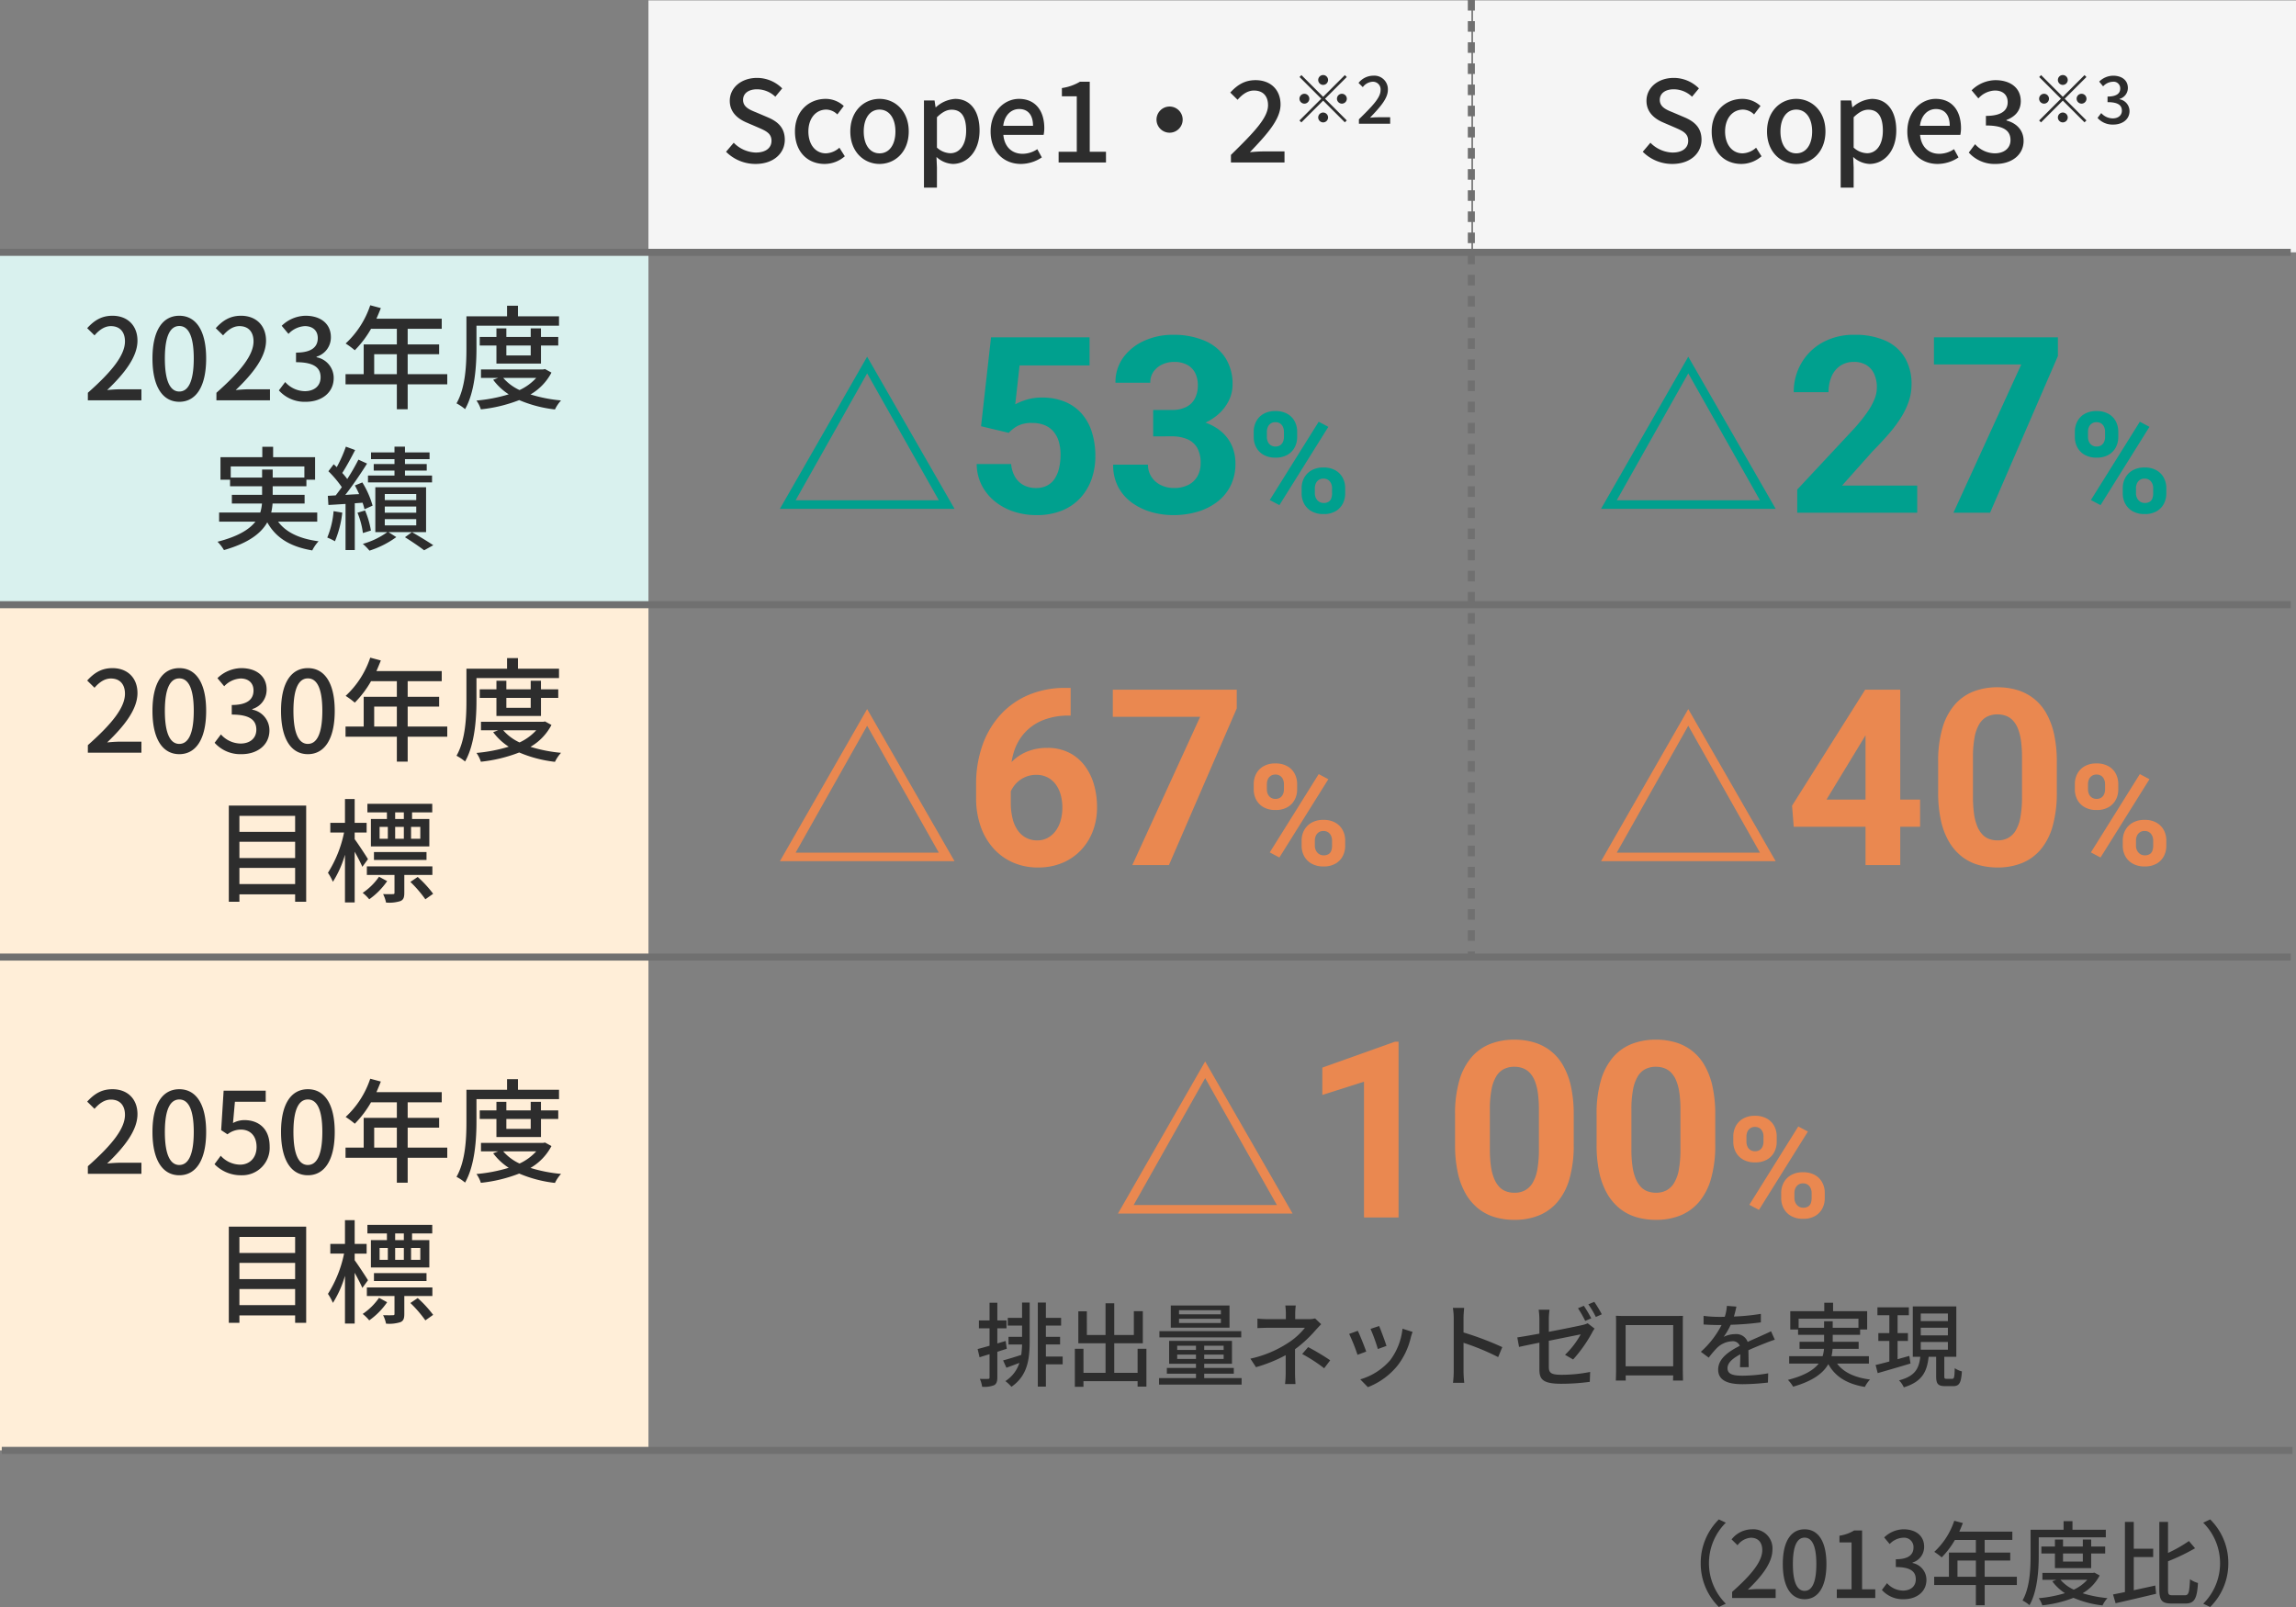 <svg xmlns="http://www.w3.org/2000/svg" width="651.5" height="456.048" viewBox="0 0 651.5 456.048">
  <rect x="0" y="0" width="651.5" height="456.048" fill="#808080" stroke="none"/>
  <g id="Group_18978" data-name="Group 18978" transform="translate(-50 -11718.482)">
    <g id="Group_18194" data-name="Group 18194" transform="translate(0 1941.982)">
      <rect id="Rectangle_7009" data-name="Rectangle 7009" width="184" height="100" transform="translate(50 9848.108)" fill="#d9f1ee"/>
      <path id="Path_21512" data-name="Path 21512" d="M-131.638-10.946l-2.366.7v-4.29h2.6V-16.77H-134v-5.018h-2.21v5.018h-3.016v2.236h3.016v4.94c-1.274.364-2.444.7-3.38.936l.546,2.34c.858-.286,1.82-.572,2.834-.884V-.624c0,.364-.13.442-.468.442-.286.026-1.248.026-2.288,0a7.718,7.718,0,0,1,.65,2.236,7.756,7.756,0,0,0,3.38-.442c.7-.39.936-1.04.936-2.236V-7.878c.884-.286,1.794-.572,2.678-.858Zm4.654-6.552h-4.056v2.184h4.056v3.2h-3.848v2.158h3.848a27.36,27.36,0,0,1-.234,2.964c-1.924.624-3.77,1.2-5.148,1.56l.936,2.08c1.144-.416,2.418-.884,3.692-1.378A9.674,9.674,0,0,1-131.716.442,11.242,11.242,0,0,1-130,2.054c4.6-3.172,5.174-7.852,5.174-13V-21.84h-2.158Zm11.518,10.972h-4.758V-9.958h4.03v-2.158h-4.03v-3.2h4.316V-17.5h-4.316V-21.84h-2.288V2h2.288V-4.316h4.758ZM-94.2-8.736V-1.9h-6.63v-8.4h8.112v-9.1h-2.548v6.76h-5.564v-9h-2.47v9h-5.3V-19.37h-2.418V-10.3h7.722v8.4h-6.266V-8.736h-2.444V2.054h2.444V.468H-94.2V2h2.5V-8.736Zm23.634-9.776H-82.446v-1.17h11.882Zm0,2.47H-82.446v-1.2h11.882Zm2.444-4.966H-84.786v6.292H-68.12Zm3.328,7.28H-88.01v1.768h23.218ZM-82.966-5.85V-7.072h5.33V-5.85Zm0-3.744h5.33v1.2h-5.33Zm13.182,1.2H-75.3v-1.2h5.512Zm0,2.548H-75.3V-7.072h5.512ZM-75.3-.416V-1.664h8.4V-3.3h-8.4v-1.17h7.878v-6.5H-85.254v6.5h7.618V-3.3H-85.9v1.638h8.268V-.416H-88.114V1.43h23.426V-.416Zm25.974-20.592h-2.964a15.794,15.794,0,0,1,.156,2.34v1.534h-4.836c-.884,0-2.34-.052-3.224-.156v2.7c.806-.052,2.34-.1,3.276-.1h10.192a19.511,19.511,0,0,1-4.888,4.368A31.866,31.866,0,0,1-62.192-5.928l1.586,2.418a42.113,42.113,0,0,0,8.424-3.406v5.122a27.068,27.068,0,0,1-.182,3.068H-49.4c-.052-.806-.13-2.106-.13-3.068V-8.606a34.972,34.972,0,0,0,5.72-5.278c.468-.52,1.144-1.248,1.69-1.82l-1.716-1.638a7.685,7.685,0,0,1-1.846.208h-3.8v-1.534A20.754,20.754,0,0,1-49.322-21.008Zm8.06,17.81,1.716-2.262A62.161,62.161,0,0,0-45.812-9.2l-1.69,1.95A44.757,44.757,0,0,1-41.262-3.2Zm15.6-11.986-2.444.806a47.55,47.55,0,0,1,2.08,5.72l2.444-.884C-23.92-10.686-25.194-14.092-25.662-15.184Zm9.49,1.664-2.86-.91A18.046,18.046,0,0,1-22.49-5.538,17.718,17.718,0,0,1-31.018-.052l2.158,2.21a20.148,20.148,0,0,0,8.554-6.292,20.842,20.842,0,0,0,3.64-7.852C-16.562-12.4-16.406-12.87-16.172-13.52Zm-15.548-.312-2.444.884A53.1,53.1,0,0,1-31.8-7.02l2.47-.91C-29.822-9.36-31.122-12.636-31.72-13.832ZM-4.5-2.392A27.218,27.218,0,0,1-4.706.936h3.2a30.464,30.464,0,0,1-.208-3.328v-8.034A68.079,68.079,0,0,1,8.112-6.37L9.282-9.2a88.132,88.132,0,0,0-11-4.16V-17.42c0-.91.1-2.054.182-2.912h-3.2A18.822,18.822,0,0,1-4.5-17.42ZM32.422-20.93l-1.664.7a31.034,31.034,0,0,1,2.054,3.588l1.716-.728A37.678,37.678,0,0,0,32.422-20.93Zm2.964-1.118-1.69.7a26.094,26.094,0,0,1,2.132,3.588l1.69-.754A34.516,34.516,0,0,0,35.386-22.048ZM19.812-2.912C19.812-.13,20.67,1.2,26,1.2A60.052,60.052,0,0,0,34.112.65l.1-2.808a41.007,41.007,0,0,1-8.164.806c-2.99,0-3.562-.572-3.562-2.288V-11c4.212-.858,8.424-1.69,9.048-1.82a24.014,24.014,0,0,1-4.446,5.8L29.38-5.694a39.522,39.522,0,0,0,5.356-7.566,9.157,9.157,0,0,1,.728-1.2l-1.95-1.508a7.55,7.55,0,0,1-1.586.52c-1.144.26-5.278,1.118-9.438,1.9V-17.16a17.944,17.944,0,0,1,.208-2.652H19.6a17.944,17.944,0,0,1,.208,2.652v4.134c-2.678.494-5.07.91-6.266,1.066l.494,2.7c1.066-.234,3.276-.7,5.772-1.2ZM41.522-18.1c.052.676.052,1.586.052,2.262V-3.068c0,1.04-.052,3.12-.078,3.354H44.33C44.3.156,44.3-.468,44.3-1.17H57.772c-.026.728-.026,1.326-.052,1.456h2.834c0-.208-.052-2.444-.052-3.354V-15.834c0-.728,0-1.534.052-2.236-.858.026-1.794.026-2.392.026H44.044C43.394-18.044,42.562-18.044,41.522-18.1Zm2.756,2.652H57.772V-3.77H44.278ZM75.712-20.7l-2.7-.208a12.948,12.948,0,0,1-.6,3.094c-.52.026-1.04.026-1.534.026A33.607,33.607,0,0,1,66.4-18.07v2.444c1.456.1,3.25.156,4.342.156H71.5a26.124,26.124,0,0,1-5.876,7.592L67.86-6.214A28.277,28.277,0,0,1,70.226-9a6.627,6.627,0,0,1,4.316-1.872,2.093,2.093,0,0,1,2.132,1.3c-3.016,1.534-6.136,3.562-6.136,6.76,0,3.224,3.016,4.134,6.89,4.134A66.209,66.209,0,0,0,84.656.858l.078-2.626a44.274,44.274,0,0,1-7.228.676c-2.626,0-4.316-.364-4.316-2.132,0-1.534,1.4-2.73,3.64-3.952-.026,1.274-.052,2.756-.1,3.666H79.2c-.026-1.248-.052-3.328-.078-4.81,1.82-.832,3.51-1.508,4.836-2.028.78-.312,1.9-.728,2.652-.962L85.54-13.7c-.832.416-1.586.754-2.47,1.144-1.222.572-2.548,1.118-4.16,1.872a3.423,3.423,0,0,0-3.484-2.21,7.636,7.636,0,0,0-3.328.78,20.864,20.864,0,0,0,2-3.432,80.334,80.334,0,0,0,8.554-.676v-2.418a59.942,59.942,0,0,1-7.644.754C75.348-19.006,75.556-19.968,75.712-20.7ZM93.366-14.69v-2.574h16.978v2.574h-7.306v-1.846h-2.444v1.846ZM113.308-4.524V-6.63H102.7a13.838,13.838,0,0,0,.312-2.08H110.4v-2h-7.358v-1.976h7.774V-14.2h2v-5.2h-9.672v-2.392h-2.5V-19.4H91v5.2h2.21v1.508h7.384v1.976H93.626v2h6.942a9.764,9.764,0,0,1-.39,2.08h-9.49v2.106H99.06C97.682-2.756,95.108-1.118,90.324.1a9.561,9.561,0,0,1,1.482,1.924c5.72-1.638,8.58-3.9,9.984-6.4,2,3.588,5.3,5.616,10.374,6.474A8.675,8.675,0,0,1,113.62,0c-4.368-.572-7.514-2.054-9.334-4.524Zm11.466-2.184-3.328.936v-5.174h2.938v-2.236h-2.938v-5.07h3.2v-2.236h-8.918v2.236h3.38v5.07h-3.12v2.236h3.12v5.824c-1.456.39-2.808.754-3.9.988l.6,2.314c2.6-.754,6.058-1.742,9.308-2.73Zm3.25-3.952h7.7v2.184h-7.7Zm0-4.056h7.7v2.184h-7.7Zm0-4.03h7.7v2.158h-7.7ZM135.356-.208c-.546,0-.65-.078-.65-.78v-5.46h3.406v-14.3h-12.35v14.3h2.132c-.39,3.25-1.378,5.46-6.032,6.682a6.688,6.688,0,0,1,1.352,1.976c5.278-1.612,6.578-4.5,7.046-8.658h2.132V-.962c0,2.158.494,2.834,2.574,2.834h2.262c1.69,0,2.262-.858,2.47-4.186a6.224,6.224,0,0,1-2.028-.91c-.078,2.626-.182,3.016-.728,3.016Z" transform="translate(467 10168)" fill="#2d2d2d"/>
      <path id="Path_21515" data-name="Path 21515" d="M-167.414-9.88a17.322,17.322,0,0,0,5.148,12.428l1.976-.936A16.181,16.181,0,0,1-165.074-9.88a16.181,16.181,0,0,1,4.784-11.492l-1.976-.936A17.322,17.322,0,0,0-167.414-9.88ZM-158.5,0h12.35V-2.548h-4.784c-.936,0-2.132.078-3.12.182,4.056-3.874,6.994-7.7,6.994-11.388a5.411,5.411,0,0,0-5.772-5.746,7.43,7.43,0,0,0-5.824,2.86l1.69,1.664a5.19,5.19,0,0,1,3.77-2.132c2.158,0,3.25,1.43,3.25,3.51,0,3.146-2.912,6.864-8.554,11.856Zm20.566.338c3.744,0,6.188-3.328,6.188-9.984,0-6.6-2.444-9.854-6.188-9.854s-6.188,3.224-6.188,9.854C-144.118-2.99-141.674.338-137.93.338Zm0-2.366c-1.95,0-3.328-2.08-3.328-7.618,0-5.486,1.378-7.488,3.328-7.488s3.328,2,3.328,7.488C-134.6-4.108-135.98-2.028-137.93-2.028ZM-128.8,0h10.92V-2.47h-3.744V-19.162h-2.262a11.254,11.254,0,0,1-4.16,1.482v1.9h3.432V-2.47H-128.8Zm19.032.338c3.51,0,6.4-2.028,6.4-5.486a4.845,4.845,0,0,0-3.952-4.784v-.13a4.625,4.625,0,0,0,3.3-4.5c0-3.146-2.418-4.94-5.85-4.94a8.065,8.065,0,0,0-5.486,2.314l1.56,1.872a5.573,5.573,0,0,1,3.822-1.794,2.659,2.659,0,0,1,2.938,2.756c0,1.924-1.248,3.354-5.018,3.354v2.21c4.316,0,5.668,1.378,5.668,3.484,0,2-1.482,3.2-3.64,3.2a6.184,6.184,0,0,1-4.524-2.106l-1.456,1.924A7.943,7.943,0,0,0-109.772.338Zm15.21-6.37v-4.6h5.226v4.6Zm16.848,0H-86.84v-4.6h7.254V-12.9H-86.84v-3.588h7.852v-2.34H-94.042c.338-.78.7-1.638,1.014-2.444l-2.444-.65A21.036,21.036,0,0,1-101.14-13.1a19.227,19.227,0,0,1,2.106,1.56,23.654,23.654,0,0,0,3.744-4.94h5.954V-12.9H-96.98v6.864h-4.186v2.34h11.83V2.054h2.5V-3.692h9.126Zm6.214-11.18h19.032V-19.37h-9.464v-2.444h-2.522v2.444h-9.36v7.332C-73.814-8.268-74-2.99-76.1.7a10.943,10.943,0,0,1,1.976,1.326C-71.864-1.924-71.5-7.956-71.5-12.038Zm12.506,4.576v2.288H-64.61v-2.288Zm2.366,4.16v-4.16h3.978v-1.976h-3.978v-1.976h-2.366v1.976H-64.61v-1.976H-66.9v1.976h-3.848v1.976H-66.9v4.16Zm-1.092,3.3a11.983,11.983,0,0,1-3.848,2.808,11.185,11.185,0,0,1-3.77-2.808ZM-55.692-7.2l-.442.078H-70.46v1.95h3.978l-1.17.442a13.841,13.841,0,0,0,3.588,3.354A36.25,36.25,0,0,1-71.5.052,7.413,7.413,0,0,1-70.486,2.08a34.132,34.132,0,0,0,8.84-2.132A29.424,29.424,0,0,0-53.4,2.106,8.609,8.609,0,0,1-52,.026a34.186,34.186,0,0,1-7.046-1.378A12.54,12.54,0,0,0-54.21-6.4Zm11.154-4.42h5.512v-2.366h-5.512v-7.618h-2.5V-1.69c-1.248.26-2.392.494-3.38.676l.728,2.5C-46.488.754-42.2-.234-38.194-1.2l-.234-2.34c-2.028.442-4.134.91-6.11,1.326ZM-33.514-.78c-1.118,0-1.3-.208-1.3-1.664v-7.982a58.29,58.29,0,0,0,7.67-3.692l-1.742-2.054a39.071,39.071,0,0,1-5.928,3.38v-8.814h-2.47V-2.47c0,3.146.728,4.03,3.458,4.03h4c2.574,0,3.25-1.534,3.51-5.824A7.192,7.192,0,0,1-28.574-5.33c-.182,3.64-.338,4.55-1.456,4.55Zm15.808-9.1a17.322,17.322,0,0,0-5.148-12.428l-1.976.936A16.181,16.181,0,0,1-20.046-9.88,16.181,16.181,0,0,1-24.83,1.612l1.976.936A17.322,17.322,0,0,0-17.706-9.88Z" transform="translate(700 10230)" fill="#2d2d2d"/>
      <rect id="Rectangle_6802" data-name="Rectangle 6802" width="184" height="240" transform="translate(50 9948.108)" fill="#ffeed8"/>
      <rect id="Rectangle_7008" data-name="Rectangle 7008" width="233.5" height="71.5" transform="translate(234 9776.608)" fill="#f5f5f5"/>
      <rect id="Rectangle_7010" data-name="Rectangle 7010" width="233.5" height="71.5" transform="translate(468 9776.608)" fill="#f5f5f5"/>
      <line id="Line_1576" data-name="Line 1576" x2="650" transform="translate(50 9848.108)" fill="none" stroke="#707070" stroke-width="2"/>
      <line id="Line_1577" data-name="Line 1577" x2="650" transform="translate(50 9948.108)" fill="none" stroke="#707070" stroke-width="2"/>
      <path id="Path_20180" data-name="Path 20180" d="M0,0H650" transform="translate(50 10048.108)" fill="none" stroke="#707070" stroke-width="2"/>
      <line id="Line_1580" data-name="Line 1580" x2="650" transform="translate(50.5 10188.108)" fill="none" stroke="#707070" stroke-width="2"/>
      <path id="Path_21506" data-name="Path 21506" d="M-67.072,0h15.2V-3.136H-57.76c-1.152,0-2.624.1-3.84.224,4.992-4.768,8.608-9.472,8.608-14.016,0-4.256-2.784-7.072-7.1-7.072-3.072,0-5.152,1.312-7.168,3.52l2.08,2.048c1.248-1.44,2.784-2.624,4.64-2.624,2.656,0,4,1.76,4,4.32,0,3.872-3.584,8.448-10.528,14.592ZM-41.12.416c4.608,0,7.616-4.1,7.616-12.288C-33.5-20-36.512-24-41.12-24s-7.616,3.968-7.616,12.128C-48.736-3.68-45.728.416-41.12.416Zm0-2.912c-2.4,0-4.1-2.56-4.1-9.376,0-6.752,1.7-9.216,4.1-9.216s4.1,2.464,4.1,9.216C-37.024-5.056-38.72-2.5-41.12-2.5ZM-30.592,0h15.2V-3.136H-21.28c-1.152,0-2.624.1-3.84.224,4.992-4.768,8.608-9.472,8.608-14.016,0-4.256-2.784-7.072-7.1-7.072-3.072,0-5.152,1.312-7.168,3.52l2.08,2.048c1.248-1.44,2.784-2.624,4.64-2.624,2.656,0,4,1.76,4,4.32,0,3.872-3.584,8.448-10.528,14.592ZM-5.184.416c4.32,0,7.872-2.5,7.872-6.752a5.963,5.963,0,0,0-4.864-5.888v-.16A5.693,5.693,0,0,0,1.888-17.92c0-3.872-2.976-6.08-7.2-6.08a9.926,9.926,0,0,0-6.752,2.848l1.92,2.3a6.859,6.859,0,0,1,4.7-2.208c2.24.032,3.616,1.312,3.616,3.392,0,2.368-1.536,4.128-6.176,4.128v2.72c5.312,0,6.976,1.7,6.976,4.288,0,2.464-1.824,3.936-4.48,3.936a7.611,7.611,0,0,1-5.568-2.592l-1.792,2.368A9.776,9.776,0,0,0-5.184.416Zm19.36-7.84v-5.664h6.432v5.664Zm20.736,0H23.68v-5.664h8.928v-2.784H23.68v-4.416h9.664v-2.88H14.816c.416-.96.864-2.016,1.248-3.008l-3.008-.8A25.891,25.891,0,0,1,6.08-16.128a23.665,23.665,0,0,1,2.592,1.92,29.113,29.113,0,0,0,4.608-6.08h7.328v4.416H11.2v8.448H6.048v2.88h14.56V2.528H23.68V-4.544H34.912ZM43.2-21.184H66.624V-23.84H54.976v-3.008h-3.1v3.008H40.352v9.024c0,4.64-.224,11.136-2.816,15.68A13.468,13.468,0,0,1,39.968,2.5C42.752-2.368,43.2-9.792,43.2-14.816Zm15.392,5.632v2.816H51.68v-2.816Zm2.912,5.12v-5.12h4.9v-2.432H61.5v-2.432H58.592v2.432H51.68v-2.432H48.864v2.432H44.128v2.432h4.736v5.12ZM60.16-6.368a14.748,14.748,0,0,1-4.736,3.456,13.766,13.766,0,0,1-4.64-3.456Zm2.5-2.5-.544.1H44.48v2.4h4.9l-1.44.544A17.035,17.035,0,0,0,52.352-1.7,44.616,44.616,0,0,1,43.2.064a9.123,9.123,0,0,1,1.248,2.5A42.008,42.008,0,0,0,55.328-.064,36.214,36.214,0,0,0,65.472,2.592,10.6,10.6,0,0,1,67.2.032a42.076,42.076,0,0,1-8.672-1.7A15.434,15.434,0,0,0,64.48-7.872ZM-26.528,21.92V18.752h20.9V21.92h-8.992V19.648h-3.008V21.92ZM-1.984,34.432V31.84H-15.04a17.032,17.032,0,0,0,.384-2.56h9.088V26.816h-9.056V24.384h9.568V22.528h2.464v-6.4H-14.5V13.184h-3.072v2.944H-29.44v6.4h2.72v1.856h9.088v2.432h-8.576V29.28h8.544a12.017,12.017,0,0,1-.48,2.56h-11.68v2.592h10.3c-1.7,2.176-4.864,4.192-10.752,5.7A11.767,11.767,0,0,1-28.448,42.5c7.04-2.016,10.56-4.8,12.288-7.872,2.464,4.416,6.528,6.912,12.768,7.968A10.678,10.678,0,0,1-1.6,40c-5.376-.7-9.248-2.528-11.488-5.568ZM30.592,21.344h-7.68V19.936h6.176V18.08H22.912V16.7h6.976v-1.92H22.912V13.152H19.936v1.632H13.28V16.7h6.656V18.08H14.048v1.856h5.888v1.408h-7.52V23.3H30.592ZM2.656,31.456A24.5,24.5,0,0,1,.864,38.944,15.222,15.222,0,0,1,3.04,40a29.182,29.182,0,0,0,2.08-8.128Zm8.224-2.4a14.322,14.322,0,0,1,.544,1.856l2.3-1.024A25.71,25.71,0,0,0,10.816,23.3L8.7,24.16c.416.768.832,1.6,1.216,2.464-1.344.064-2.688.128-3.936.224,2.08-2.656,4.384-6.048,6.176-8.9L9.7,16.832a57.633,57.633,0,0,1-3.168,5.5A19.773,19.773,0,0,0,5.12,20.608c1.152-1.76,2.528-4.32,3.648-6.5l-2.624-.96a38.3,38.3,0,0,1-2.592,5.824c-.288-.288-.576-.576-.864-.832l-1.5,1.984A30.645,30.645,0,0,1,4.992,24.64c-.576.832-1.184,1.632-1.728,2.336l-2.24.128.16,2.592c1.44-.064,3.1-.192,4.864-.288V42.5H8.672V29.216Zm2.368,7.9a24.424,24.424,0,0,0-1.664-5.7L9.44,31.9a22.754,22.754,0,0,1,1.536,5.76Zm12.864-8.64H17.184V26.592h8.928Zm0,3.584H17.184v-1.76h8.928Zm0,3.584H17.184v-1.76h8.928ZM28.9,24.672H14.5V37.408h3.392a21.917,21.917,0,0,1-6.944,3.328,15.23,15.23,0,0,1,1.888,1.92,26.611,26.611,0,0,0,7.616-3.84L18.24,37.408H28.9ZM22.912,38.848c1.952,1.216,4.192,2.752,5.44,3.712l2.592-1.44c-1.472-.992-3.936-2.5-6.048-3.712Z" transform="translate(142 9890.108)" fill="#2d2d2d"/>
      <path id="Path_21504" data-name="Path 21504" d="M-85.6.416c5.152,0,8.288-3.072,8.288-6.848,0-3.456-2.016-5.184-4.8-6.368l-3.232-1.376c-1.92-.768-3.808-1.536-3.808-3.584,0-1.856,1.568-3.008,3.968-3.008A7.5,7.5,0,0,1-80-18.656l1.952-2.368A10.088,10.088,0,0,0-85.18-24c-4.48,0-7.744,2.784-7.744,6.5,0,3.424,2.528,5.216,4.8,6.176L-84.86-9.92c2.176.96,3.776,1.632,3.776,3.776,0,1.984-1.6,3.328-4.448,3.328A9.131,9.131,0,0,1-91.8-5.6L-93.98-3.04A11.75,11.75,0,0,0-85.6.416Zm19.584,0A8.717,8.717,0,0,0-60.284-1.76L-61.82-4.192a6.029,6.029,0,0,1-3.84,1.6c-2.912,0-4.96-2.464-4.96-6.208,0-3.712,2.112-6.208,5.088-6.208A4.6,4.6,0,0,1-62.4-13.632l1.824-2.4a7.557,7.557,0,0,0-5.152-2.016c-4.64,0-8.7,3.392-8.7,9.248S-70.78.416-66.012.416Zm15.584,0c4.352,0,8.288-3.36,8.288-9.216s-3.936-9.248-8.288-9.248-8.288,3.392-8.288,9.248S-54.78.416-50.428.416Zm0-3.008c-2.752,0-4.48-2.464-4.48-6.208,0-3.712,1.728-6.208,4.48-6.208,2.784,0,4.512,2.5,4.512,6.208C-45.916-5.056-47.644-2.592-50.428-2.592ZM-37.82,7.136h3.68V1.44l-.128-3.008A7.258,7.258,0,0,0-29.628.416c3.968,0,7.584-3.456,7.584-9.5,0-5.408-2.5-8.96-6.944-8.96a8.928,8.928,0,0,0-5.44,2.368h-.1l-.288-1.92H-37.82Zm7.488-9.76a5.893,5.893,0,0,1-3.808-1.6v-8.608c1.472-1.44,2.784-2.144,4.16-2.144,2.944,0,4.128,2.272,4.128,5.952C-25.852-4.9-27.772-2.624-30.332-2.624Zm20,3.04A10.678,10.678,0,0,0-4.38-1.44L-5.66-3.776A7.473,7.473,0,0,1-9.852-2.464c-3.04,0-5.152-2.016-5.44-5.376H-3.868a9.54,9.54,0,0,0,.192-1.888c0-4.96-2.528-8.32-7.2-8.32-4.1,0-8.032,3.552-8.032,9.248C-18.908-2.976-15.1.416-10.332.416ZM-15.324-10.4c.352-3.072,2.3-4.768,4.512-4.768,2.56,0,3.936,1.76,3.936,4.768ZM.388,0h13.44V-3.04H9.22V-22.912H6.436a13.866,13.866,0,0,1-5.12,1.792v2.336H5.54V-3.04H.388ZM31.876-15.872a3.715,3.715,0,0,0-3.712,3.712,3.715,3.715,0,0,0,3.712,3.712,3.715,3.715,0,0,0,3.712-3.712A3.715,3.715,0,0,0,31.876-15.872ZM49.284,0h15.2V-3.136H58.5c-1.152,0-2.656.1-3.84.224,4.9-5.12,8.7-9.344,8.7-13.536,0-4.16-2.784-6.912-7.1-6.912-3.072,0-5.152,1.344-7.168,3.52l2.08,2.048c1.248-1.44,2.784-2.624,4.64-2.624,2.656,0,4,1.664,4,4.16,0,3.584-3.968,7.68-10.528,14.112ZM75.448-22.013a1.41,1.41,0,0,0,1.4-1.4,1.41,1.41,0,0,0-1.4-1.4,1.41,1.41,0,0,0-1.4,1.4A1.41,1.41,0,0,0,75.448-22.013Zm0,3.378-6.16-6.16-.541.541,6.16,6.16-6.178,6.178.541.541,6.178-6.178,6.16,6.16.541-.541-6.16-6.16,6.16-6.16-.541-.541Zm-3.92.541a1.41,1.41,0,0,0-1.4-1.4,1.41,1.41,0,0,0-1.4,1.4,1.41,1.41,0,0,0,1.4,1.4A1.41,1.41,0,0,0,71.529-18.093Zm7.84,0a1.41,1.41,0,0,0,1.4,1.4,1.41,1.41,0,0,0,1.4-1.4,1.41,1.41,0,0,0-1.4-1.4A1.41,1.41,0,0,0,79.368-18.093Zm-3.92,3.92a1.41,1.41,0,0,0-1.4,1.4,1.41,1.41,0,0,0,1.4,1.4,1.41,1.41,0,0,0,1.4-1.4A1.41,1.41,0,0,0,75.448-14.173ZM85.6-11h8.866v-1.829h-3.49c-.672,0-1.549.056-2.24.131,2.856-2.986,5.077-5.45,5.077-7.9a3.842,3.842,0,0,0-4.144-4.032,5.391,5.391,0,0,0-4.181,2.053L86.7-21.378a3.726,3.726,0,0,1,2.707-1.531,2.175,2.175,0,0,1,2.333,2.427c0,2.091-2.315,4.48-6.141,8.232Z" transform="translate(350 9822.608)" fill="#2d2d2d"/>
      <path id="Path_21505" data-name="Path 21505" d="M-60.476.416c5.152,0,8.288-3.072,8.288-6.848,0-3.456-2.016-5.184-4.8-6.368l-3.232-1.376c-1.92-.768-3.808-1.536-3.808-3.584,0-1.856,1.568-3.008,3.968-3.008a7.5,7.5,0,0,1,5.184,2.112l1.952-2.368A10.088,10.088,0,0,0-60.06-24c-4.48,0-7.744,2.784-7.744,6.5,0,3.424,2.528,5.216,4.8,6.176L-59.74-9.92c2.176.96,3.776,1.632,3.776,3.776,0,1.984-1.6,3.328-4.448,3.328A9.131,9.131,0,0,1-66.684-5.6L-68.86-3.04A11.75,11.75,0,0,0-60.476.416Zm19.584,0A8.717,8.717,0,0,0-35.164-1.76L-36.7-4.192a6.029,6.029,0,0,1-3.84,1.6c-2.912,0-4.96-2.464-4.96-6.208,0-3.712,2.112-6.208,5.088-6.208a4.6,4.6,0,0,1,3.136,1.376l1.824-2.4A7.557,7.557,0,0,0-40.6-18.048c-4.64,0-8.7,3.392-8.7,9.248S-45.66.416-40.892.416Zm15.584,0c4.352,0,8.288-3.36,8.288-9.216s-3.936-9.248-8.288-9.248S-33.6-14.656-33.6-8.8-29.66.416-25.308.416Zm0-3.008c-2.752,0-4.48-2.464-4.48-6.208,0-3.712,1.728-6.208,4.48-6.208,2.784,0,4.512,2.5,4.512,6.208C-20.8-5.056-22.524-2.592-25.308-2.592ZM-12.7,7.136h3.68V1.44l-.128-3.008A7.258,7.258,0,0,0-4.508.416c3.968,0,7.584-3.456,7.584-9.5,0-5.408-2.5-8.96-6.944-8.96a8.928,8.928,0,0,0-5.44,2.368h-.1l-.288-1.92H-12.7Zm7.488-9.76a5.893,5.893,0,0,1-3.808-1.6v-8.608c1.472-1.44,2.784-2.144,4.16-2.144,2.944,0,4.128,2.272,4.128,5.952C-.732-4.9-2.652-2.624-5.212-2.624Zm20,3.04A10.678,10.678,0,0,0,20.74-1.44L19.46-3.776a7.473,7.473,0,0,1-4.192,1.312c-3.04,0-5.152-2.016-5.44-5.376H21.252a9.54,9.54,0,0,0,.192-1.888c0-4.96-2.528-8.32-7.2-8.32-4.1,0-8.032,3.552-8.032,9.248C6.212-2.976,10.02.416,14.788.416ZM9.8-10.4c.352-3.072,2.3-4.768,4.512-4.768,2.56,0,3.936,1.76,3.936,4.768ZM31.332.416c4.32,0,7.872-2.432,7.872-6.56,0-3.1-2.144-5.088-4.864-5.76v-.16c2.5-.928,4.064-2.688,4.064-5.344,0-3.776-2.976-5.952-7.2-5.952a9.813,9.813,0,0,0-6.752,2.88l1.92,2.3a6.637,6.637,0,0,1,4.7-2.24c2.24,0,3.616,1.248,3.616,3.3,0,2.208-1.536,3.9-6.176,3.9v2.72c5.312,0,6.976,1.632,6.976,4.16,0,2.3-1.824,3.744-4.48,3.744a7.611,7.611,0,0,1-5.568-2.592L23.652-2.816A9.776,9.776,0,0,0,31.332.416Zm19-22.429a1.41,1.41,0,0,0,1.4-1.4,1.41,1.41,0,0,0-1.4-1.4,1.41,1.41,0,0,0-1.4,1.4A1.41,1.41,0,0,0,50.328-22.013Zm0,3.378-6.16-6.16-.541.541,6.16,6.16-6.178,6.178.541.541,6.178-6.178,6.16,6.16.541-.541-6.16-6.16,6.16-6.16-.541-.541Zm-3.92.541a1.41,1.41,0,0,0-1.4-1.4,1.41,1.41,0,0,0-1.4,1.4,1.41,1.41,0,0,0,1.4,1.4A1.41,1.41,0,0,0,46.409-18.093Zm7.84,0a1.41,1.41,0,0,0,1.4,1.4,1.41,1.41,0,0,0,1.4-1.4,1.41,1.41,0,0,0-1.4-1.4A1.41,1.41,0,0,0,54.248-18.093Zm-3.92,3.92a1.41,1.41,0,0,0-1.4,1.4,1.41,1.41,0,0,0,1.4,1.4,1.41,1.41,0,0,0,1.4-1.4A1.41,1.41,0,0,0,50.328-14.173Zm14.335,3.416c2.52,0,4.592-1.419,4.592-3.826a3.429,3.429,0,0,0-2.837-3.36v-.093a3.221,3.221,0,0,0,2.371-3.117c0-2.2-1.736-3.472-4.2-3.472a5.724,5.724,0,0,0-3.938,1.68L61.77-21.6a3.871,3.871,0,0,1,2.744-1.307,1.869,1.869,0,0,1,2.109,1.923c0,1.288-.9,2.277-3.6,2.277v1.587c3.1,0,4.069.952,4.069,2.427,0,1.344-1.064,2.184-2.613,2.184a4.44,4.44,0,0,1-3.248-1.512l-1.045,1.381A5.7,5.7,0,0,0,64.663-10.757Z" transform="translate(585 9822.608)" fill="#2d2d2d"/>
      <path id="Path_21513" data-name="Path 21513" d="M-67.072,0h15.2V-3.136H-57.76c-1.152,0-2.624.1-3.84.224,4.992-4.768,8.608-9.472,8.608-14.016,0-4.256-2.784-7.072-7.1-7.072-3.072,0-5.152,1.312-7.168,3.52l2.08,2.048c1.248-1.44,2.784-2.624,4.64-2.624,2.656,0,4,1.76,4,4.32,0,3.872-3.584,8.448-10.528,14.592ZM-41.12.416c4.608,0,7.616-4.1,7.616-12.288C-33.5-20-36.512-24-41.12-24s-7.616,3.968-7.616,12.128C-48.736-3.68-45.728.416-41.12.416Zm0-2.912c-2.4,0-4.1-2.56-4.1-9.376,0-6.752,1.7-9.216,4.1-9.216s4.1,2.464,4.1,9.216C-37.024-5.056-38.72-2.5-41.12-2.5Zm17.7,2.912a7.77,7.77,0,0,0,7.936-8.16c0-5.152-3.232-7.488-7.168-7.488a6.734,6.734,0,0,0-3.232.832l.544-6.048h8.736v-3.136H-28.544l-.7,11.2,1.792,1.184a6.2,6.2,0,0,1,3.776-1.344c2.688,0,4.48,1.792,4.48,4.928s-2.016,5.024-4.672,5.024a7.536,7.536,0,0,1-5.5-2.528l-1.76,2.4A10.423,10.423,0,0,0-23.424.416Zm18.784,0c4.608,0,7.616-4.1,7.616-12.288C2.976-20-.032-24-4.64-24s-7.616,3.968-7.616,12.128C-12.256-3.68-9.248.416-4.64.416Zm0-2.912c-2.4,0-4.1-2.56-4.1-9.376,0-6.752,1.7-9.216,4.1-9.216s4.1,2.464,4.1,9.216C-.544-5.056-2.24-2.5-4.64-2.5ZM14.176-7.424v-5.664h6.432v5.664Zm20.736,0H23.68v-5.664h8.928v-2.784H23.68v-4.416h9.664v-2.88H14.816c.416-.96.864-2.016,1.248-3.008l-3.008-.8A25.891,25.891,0,0,1,6.08-16.128a23.665,23.665,0,0,1,2.592,1.92,29.113,29.113,0,0,0,4.608-6.08h7.328v4.416H11.2v8.448H6.048v2.88h14.56V2.528H23.68V-4.544H34.912ZM43.2-21.184H66.624V-23.84H54.976v-3.008h-3.1v3.008H40.352v9.024c0,4.64-.224,11.136-2.816,15.68A13.468,13.468,0,0,1,39.968,2.5C42.752-2.368,43.2-9.792,43.2-14.816Zm15.392,5.632v2.816H51.68v-2.816Zm2.912,5.12v-5.12h4.9v-2.432H61.5v-2.432H58.592v2.432H51.68v-2.432H48.864v2.432H44.128v2.432h4.736v5.12ZM60.16-6.368a14.748,14.748,0,0,1-4.736,3.456,13.766,13.766,0,0,1-4.64-3.456Zm2.5-2.5-.544.1H44.48v2.4h4.9l-1.44.544A17.035,17.035,0,0,0,52.352-1.7,44.616,44.616,0,0,1,43.2.064a9.123,9.123,0,0,1,1.248,2.5A42.008,42.008,0,0,0,55.328-.064,36.214,36.214,0,0,0,65.472,2.592,10.6,10.6,0,0,1,67.2.032a42.076,42.076,0,0,1-8.672-1.7A15.434,15.434,0,0,0,64.48-7.872ZM-24.064,37.28V32.7H-8.256V37.28Zm15.808-12v4.608H-24.064V25.28Zm0-7.36v4.544H-24.064V17.92Zm-18.816-2.912V42.3h3.008V40.192H-8.256V42.3H-5.12v-27.3Zm49.664,3.808H20.128V16.928h2.464Zm4.672,5.6H24.64v-3.36h2.624Zm-11.552-3.36h2.336v3.36H15.712Zm6.88,0v3.36H20.128v-3.36Zm-4.8-2.24H13.248v7.776H29.824V18.816h-4.9V16.928h5.728V14.5h-18.4v2.432h5.536ZM29.024,30.432v-2.24H14.112v2.24Zm-16.608-.224c-.512-.864-2.88-4.48-3.776-5.664V22.656h3.392V19.9H8.64V13.152H5.888V19.9H1.728v2.752h3.9A34.137,34.137,0,0,1,1.056,34.08a15.063,15.063,0,0,1,1.408,2.56,29.853,29.853,0,0,0,3.424-7.68V42.5H8.64V28.1c.832,1.5,1.76,3.264,2.176,4.288ZM15.552,35.2a17.553,17.553,0,0,1-4.64,4.576A11.15,11.15,0,0,1,12.768,41.6a20.493,20.493,0,0,0,5.088-5.152Zm15.136-.512V32.256H12.1v2.432h7.84v5.024c0,.32-.064.416-.448.416-.352.032-1.472.032-2.784,0a9.29,9.29,0,0,1,.832,2.4,10.5,10.5,0,0,0,4.064-.416c.928-.384,1.12-1.12,1.12-2.368V34.688Zm-6.24,1.984A34.606,34.606,0,0,1,28.7,41.6l2.208-1.568a32.505,32.505,0,0,0-4.384-4.768Z" transform="translate(142 10109.608)" fill="#2d2d2d"/>
      <path id="Path_21514" data-name="Path 21514" d="M-67.072,0h15.2V-3.136H-57.76c-1.152,0-2.624.1-3.84.224,4.992-4.768,8.608-9.472,8.608-14.016,0-4.256-2.784-7.072-7.1-7.072-3.072,0-5.152,1.312-7.168,3.52l2.08,2.048c1.248-1.44,2.784-2.624,4.64-2.624,2.656,0,4,1.76,4,4.32,0,3.872-3.584,8.448-10.528,14.592ZM-41.12.416c4.608,0,7.616-4.1,7.616-12.288C-33.5-20-36.512-24-41.12-24s-7.616,3.968-7.616,12.128C-48.736-3.68-45.728.416-41.12.416Zm0-2.912c-2.4,0-4.1-2.56-4.1-9.376,0-6.752,1.7-9.216,4.1-9.216s4.1,2.464,4.1,9.216C-37.024-5.056-38.72-2.5-41.12-2.5Zm17.7,2.912c4.32,0,7.872-2.5,7.872-6.752a5.963,5.963,0,0,0-4.864-5.888v-.16a5.693,5.693,0,0,0,4.064-5.536c0-3.872-2.976-6.08-7.2-6.08A9.926,9.926,0,0,0-30.3-21.152l1.92,2.3a6.859,6.859,0,0,1,4.7-2.208c2.24.032,3.616,1.312,3.616,3.392,0,2.368-1.536,4.128-6.176,4.128v2.72c5.312,0,6.976,1.7,6.976,4.288,0,2.464-1.824,3.936-4.48,3.936a7.611,7.611,0,0,1-5.568-2.592L-31.1-2.816A9.776,9.776,0,0,0-23.424.416Zm18.784,0c4.608,0,7.616-4.1,7.616-12.288C2.976-20-.032-24-4.64-24s-7.616,3.968-7.616,12.128C-12.256-3.68-9.248.416-4.64.416Zm0-2.912c-2.4,0-4.1-2.56-4.1-9.376,0-6.752,1.7-9.216,4.1-9.216s4.1,2.464,4.1,9.216C-.544-5.056-2.24-2.5-4.64-2.5ZM14.176-7.424v-5.664h6.432v5.664Zm20.736,0H23.68v-5.664h8.928v-2.784H23.68v-4.416h9.664v-2.88H14.816c.416-.96.864-2.016,1.248-3.008l-3.008-.8A25.891,25.891,0,0,1,6.08-16.128a23.665,23.665,0,0,1,2.592,1.92,29.113,29.113,0,0,0,4.608-6.08h7.328v4.416H11.2v8.448H6.048v2.88h14.56V2.528H23.68V-4.544H34.912ZM43.2-21.184H66.624V-23.84H54.976v-3.008h-3.1v3.008H40.352v9.024c0,4.64-.224,11.136-2.816,15.68A13.468,13.468,0,0,1,39.968,2.5C42.752-2.368,43.2-9.792,43.2-14.816Zm15.392,5.632v2.816H51.68v-2.816Zm2.912,5.12v-5.12h4.9v-2.432H61.5v-2.432H58.592v2.432H51.68v-2.432H48.864v2.432H44.128v2.432h4.736v5.12ZM60.16-6.368a14.748,14.748,0,0,1-4.736,3.456,13.766,13.766,0,0,1-4.64-3.456Zm2.5-2.5-.544.1H44.48v2.4h4.9l-1.44.544A17.035,17.035,0,0,0,52.352-1.7,44.616,44.616,0,0,1,43.2.064a9.123,9.123,0,0,1,1.248,2.5A42.008,42.008,0,0,0,55.328-.064,36.214,36.214,0,0,0,65.472,2.592,10.6,10.6,0,0,1,67.2.032a42.076,42.076,0,0,1-8.672-1.7A15.434,15.434,0,0,0,64.48-7.872ZM-24.064,37.28V32.7H-8.256V37.28Zm15.808-12v4.608H-24.064V25.28Zm0-7.36v4.544H-24.064V17.92Zm-18.816-2.912V42.3h3.008V40.192H-8.256V42.3H-5.12v-27.3Zm49.664,3.808H20.128V16.928h2.464Zm4.672,5.6H24.64v-3.36h2.624Zm-11.552-3.36h2.336v3.36H15.712Zm6.88,0v3.36H20.128v-3.36Zm-4.8-2.24H13.248v7.776H29.824V18.816h-4.9V16.928h5.728V14.5h-18.4v2.432h5.536ZM29.024,30.432v-2.24H14.112v2.24Zm-16.608-.224c-.512-.864-2.88-4.48-3.776-5.664V22.656h3.392V19.9H8.64V13.152H5.888V19.9H1.728v2.752h3.9A34.137,34.137,0,0,1,1.056,34.08a15.063,15.063,0,0,1,1.408,2.56,29.853,29.853,0,0,0,3.424-7.68V42.5H8.64V28.1c.832,1.5,1.76,3.264,2.176,4.288ZM15.552,35.2a17.553,17.553,0,0,1-4.64,4.576A11.15,11.15,0,0,1,12.768,41.6a20.493,20.493,0,0,0,5.088-5.152Zm15.136-.512V32.256H12.1v2.432h7.84v5.024c0,.32-.064.416-.448.416-.352.032-1.472.032-2.784,0a9.29,9.29,0,0,1,.832,2.4,10.5,10.5,0,0,0,4.064-.416c.928-.384,1.12-1.12,1.12-2.368V34.688Zm-6.24,1.984A34.606,34.606,0,0,1,28.7,41.6l2.208-1.568a32.505,32.505,0,0,0-4.384-4.768Z" transform="translate(142 9990.108)" fill="#2d2d2d"/>
      <line id="Line_1677" data-name="Line 1677" y2="272" transform="translate(467.5 9776.5)" fill="none" stroke="#707070" stroke-width="2" stroke-dasharray="3"/>
      <path id="Path_21507" data-name="Path 21507" d="M-54.946-44.275-79.7-1.1h49.555Zm0,4.73L-34.6-3.52H-75.241Zm40.181,16.884-7.861-1.88,2.837-25.225H8.169V-41.8H-11.689l-1.23,11.04a16.547,16.547,0,0,1,3.008-1.248A14.328,14.328,0,0,1-5.4-32.676a17.107,17.107,0,0,1,6.426,1.128,12.859,12.859,0,0,1,4.768,3.281A14.354,14.354,0,0,1,8.784-23,22.438,22.438,0,0,1,9.81-15.962,19.308,19.308,0,0,1,8.784-9.656a15.49,15.49,0,0,1-3.11,5.332A14.413,14.413,0,0,1,.444-.649,19.01,19.01,0,0,1-7.007.684a20.23,20.23,0,0,1-6.2-.957A16.832,16.832,0,0,1-18.577-3.11a14.249,14.249,0,0,1-3.794-4.563,13.516,13.516,0,0,1-1.487-6.135h9.775a8.659,8.659,0,0,0,1.111,3.64,6.254,6.254,0,0,0,2.41,2.341,7.24,7.24,0,0,0,3.521.82,6.692,6.692,0,0,0,3.213-.718,5.76,5.76,0,0,0,2.153-2A9.408,9.408,0,0,0-.461-12.732a16.844,16.844,0,0,0,.393-3.743,13.042,13.042,0,0,0-.479-3.657,7.816,7.816,0,0,0-1.47-2.837,6.533,6.533,0,0,0-2.512-1.846,8.95,8.95,0,0,0-3.538-.649,8.559,8.559,0,0,0-4.221.854A10.1,10.1,0,0,0-14.766-22.661Zm40.981-6.494h5.264a8.841,8.841,0,0,0,4.17-.872,5.6,5.6,0,0,0,2.444-2.461,8.12,8.12,0,0,0,.8-3.708,7.577,7.577,0,0,0-.735-3.4,5.408,5.408,0,0,0-2.239-2.341,7.6,7.6,0,0,0-3.794-.854,7.669,7.669,0,0,0-3.35.735,6.266,6.266,0,0,0-2.461,2.034A5.288,5.288,0,0,0,25.4-36.88H15.518a11.848,11.848,0,0,1,2.2-7.144,14.739,14.739,0,0,1,5.93-4.751,19.439,19.439,0,0,1,8.2-1.709,22.36,22.36,0,0,1,8.853,1.624,13.179,13.179,0,0,1,5.913,4.768A13.633,13.633,0,0,1,48.74-36.3a10.149,10.149,0,0,1-1.094,4.563,12.7,12.7,0,0,1-3.127,3.965,15.4,15.4,0,0,1-4.939,2.8,19.236,19.236,0,0,1-6.528,1.042H26.216Zm0,7.485v-5.093h6.836a24.931,24.931,0,0,1,7.144.923,14.535,14.535,0,0,1,5.161,2.649A11.275,11.275,0,0,1,48.5-19.124a12.415,12.415,0,0,1,1.06,5.178,13.907,13.907,0,0,1-1.333,6.2,13.056,13.056,0,0,1-3.743,4.6A17.11,17.11,0,0,1,38.862-.291a24.056,24.056,0,0,1-7.007.974,22.174,22.174,0,0,1-6.169-.872A17.624,17.624,0,0,1,20.217-2.82a13.069,13.069,0,0,1-3.9-4.443,13.2,13.2,0,0,1-1.453-6.375h9.878A6.23,6.23,0,0,0,25.7-10.22a6.579,6.579,0,0,0,2.649,2.358,8.258,8.258,0,0,0,3.777.854,8.746,8.746,0,0,0,4.05-.872,6.162,6.162,0,0,0,2.6-2.461,7.361,7.361,0,0,0,.906-3.708,8.5,8.5,0,0,0-.991-4.392,5.907,5.907,0,0,0-2.837-2.444,11.116,11.116,0,0,0-4.375-.786Zm28.535.205v-1.5a6.2,6.2,0,0,1,.7-2.949,5.33,5.33,0,0,1,2.07-2.129,6.547,6.547,0,0,1,3.359-.8,6.727,6.727,0,0,1,3.428.8,5.246,5.246,0,0,1,2.07,2.129,6.275,6.275,0,0,1,.693,2.949v1.5a6.193,6.193,0,0,1-.693,2.91,5.263,5.263,0,0,1-2.061,2.129,6.631,6.631,0,0,1-3.4.8,6.643,6.643,0,0,1-3.389-.8,5.313,5.313,0,0,1-2.08-2.129A6.123,6.123,0,0,1,54.751-21.465Zm3.73-1.5v1.5a3.263,3.263,0,0,0,.264,1.3,2.266,2.266,0,0,0,.82,1,2.346,2.346,0,0,0,1.357.381,2.28,2.28,0,0,0,1.367-.381,2.272,2.272,0,0,0,.781-1,3.371,3.371,0,0,0,.254-1.3v-1.5a3.36,3.36,0,0,0-.264-1.338,2.314,2.314,0,0,0-.8-1,2.325,2.325,0,0,0-1.377-.381,2.266,2.266,0,0,0-1.328.381,2.289,2.289,0,0,0-.811,1A3.36,3.36,0,0,0,58.481-22.969Zm9.863,17.5v-1.5a6.1,6.1,0,0,1,.713-2.93,5.381,5.381,0,0,1,2.09-2.129,6.643,6.643,0,0,1,3.389-.8,6.631,6.631,0,0,1,3.4.8A5.33,5.33,0,0,1,80-9.9a6.163,6.163,0,0,1,.7,2.93v1.5a6.234,6.234,0,0,1-.693,2.93A5.263,5.263,0,0,1,77.954-.41a6.589,6.589,0,0,1-3.379.8,6.739,6.739,0,0,1-3.418-.8,5.364,5.364,0,0,1-2.1-2.129A6.1,6.1,0,0,1,68.345-5.469Zm3.75-1.5v1.5a2.93,2.93,0,0,0,.313,1.328,2.534,2.534,0,0,0,.869,1,2.287,2.287,0,0,0,1.3.371,2.513,2.513,0,0,0,1.465-.371,1.915,1.915,0,0,0,.732-1,4.233,4.233,0,0,0,.205-1.328v-1.5A3.209,3.209,0,0,0,76.7-8.291a2.384,2.384,0,0,0-.811-1,2.29,2.29,0,0,0-1.357-.381,2.29,2.29,0,0,0-1.357.381,2.384,2.384,0,0,0-.811,1A3.209,3.209,0,0,0,72.095-6.973Zm3.828-17.4L62.036-2.148,59.3-3.594,73.188-25.82Z" transform="translate(351 9921.999)" fill="#00a08e"/>
      <path id="Path_21511" data-name="Path 21511" d="M-75.027-44.275-99.777-1.1h49.555Zm0,4.73L-54.677-3.52H-95.322Zm54.878-10.323V0h-9.81V-38.521l-11.826,3.76V-42.52l20.61-7.349Zm49.7,20.61v8.613a34.335,34.335,0,0,1-1.2,9.656,17.557,17.557,0,0,1-3.435,6.631A13.689,13.689,0,0,1,19.6-.547,18.256,18.256,0,0,1,12.766.684,19.664,19.664,0,0,1,7.161-.085,13.676,13.676,0,0,1,2.5-2.5,14.936,14.936,0,0,1-1.06-6.648a20.637,20.637,0,0,1-2.273-6,36.571,36.571,0,0,1-.786-8v-8.613a33.52,33.52,0,0,1,1.213-9.622,17.586,17.586,0,0,1,3.452-6.58,13.6,13.6,0,0,1,5.315-3.777A18.484,18.484,0,0,1,12.7-50.449a19.488,19.488,0,0,1,5.588.769A14.234,14.234,0,0,1,22.952-47.3a14.117,14.117,0,0,1,3.555,4.119A20.975,20.975,0,0,1,28.762-37.2,36.157,36.157,0,0,1,29.548-29.258ZM19.67-19.346V-30.591a33.509,33.509,0,0,0-.291-4.717,14.627,14.627,0,0,0-.872-3.435,7.252,7.252,0,0,0-1.436-2.307,5.229,5.229,0,0,0-1.948-1.3,6.865,6.865,0,0,0-2.427-.41,6.455,6.455,0,0,0-2.957.649,5.522,5.522,0,0,0-2.17,2.068,11.174,11.174,0,0,0-1.35,3.76,29.959,29.959,0,0,0-.461,5.691v11.245a34.258,34.258,0,0,0,.291,4.751,14.655,14.655,0,0,0,.889,3.5A7.83,7.83,0,0,0,8.374-8.733a4.972,4.972,0,0,0,1.948,1.316,7.007,7.007,0,0,0,2.444.41,6.241,6.241,0,0,0,2.922-.667,5.705,5.705,0,0,0,2.188-2.119,11.1,11.1,0,0,0,1.35-3.811A31.6,31.6,0,0,0,19.67-19.346Zm50.039-9.912v8.613a34.335,34.335,0,0,1-1.2,9.656,17.557,17.557,0,0,1-3.435,6.631A13.689,13.689,0,0,1,59.763-.547,18.256,18.256,0,0,1,52.927.684a19.664,19.664,0,0,1-5.605-.769A13.676,13.676,0,0,1,42.656-2.5,14.936,14.936,0,0,1,39.1-6.648a20.637,20.637,0,0,1-2.273-6,36.571,36.571,0,0,1-.786-8v-8.613a33.52,33.52,0,0,1,1.213-9.622,17.586,17.586,0,0,1,3.452-6.58,13.6,13.6,0,0,1,5.315-3.777,18.484,18.484,0,0,1,6.836-1.213,19.488,19.488,0,0,1,5.588.769A14.234,14.234,0,0,1,63.113-47.3a14.117,14.117,0,0,1,3.555,4.119A20.975,20.975,0,0,1,68.923-37.2,36.157,36.157,0,0,1,69.709-29.258Zm-9.878,9.912V-30.591a33.509,33.509,0,0,0-.291-4.717,14.626,14.626,0,0,0-.872-3.435,7.252,7.252,0,0,0-1.436-2.307,5.229,5.229,0,0,0-1.948-1.3,6.865,6.865,0,0,0-2.427-.41,6.455,6.455,0,0,0-2.957.649,5.522,5.522,0,0,0-2.17,2.068,11.174,11.174,0,0,0-1.35,3.76,29.959,29.959,0,0,0-.461,5.691v11.245a34.258,34.258,0,0,0,.291,4.751,14.655,14.655,0,0,0,.889,3.5,7.83,7.83,0,0,0,1.436,2.358,4.972,4.972,0,0,0,1.948,1.316,7.007,7.007,0,0,0,2.444.41,6.241,6.241,0,0,0,2.922-.667,5.705,5.705,0,0,0,2.188-2.119,11.1,11.1,0,0,0,1.35-3.811A31.6,31.6,0,0,0,59.832-19.346Zm15-2.119v-1.5a6.2,6.2,0,0,1,.7-2.949,5.33,5.33,0,0,1,2.07-2.129,6.547,6.547,0,0,1,3.359-.8,6.727,6.727,0,0,1,3.428.8,5.246,5.246,0,0,1,2.07,2.129,6.275,6.275,0,0,1,.693,2.949v1.5a6.193,6.193,0,0,1-.693,2.91A5.263,5.263,0,0,1,84.4-16.426a6.631,6.631,0,0,1-3.4.8,6.643,6.643,0,0,1-3.389-.8,5.313,5.313,0,0,1-2.08-2.129A6.123,6.123,0,0,1,74.832-21.465Zm3.73-1.5v1.5a3.263,3.263,0,0,0,.264,1.3,2.266,2.266,0,0,0,.82,1A2.346,2.346,0,0,0,81-18.789a2.28,2.28,0,0,0,1.367-.381,2.272,2.272,0,0,0,.781-1,3.371,3.371,0,0,0,.254-1.3v-1.5a3.36,3.36,0,0,0-.264-1.338,2.314,2.314,0,0,0-.8-1,2.325,2.325,0,0,0-1.377-.381,2.266,2.266,0,0,0-1.328.381,2.289,2.289,0,0,0-.811,1A3.36,3.36,0,0,0,78.562-22.969Zm9.863,17.5v-1.5a6.1,6.1,0,0,1,.713-2.93,5.381,5.381,0,0,1,2.09-2.129,6.643,6.643,0,0,1,3.389-.8,6.631,6.631,0,0,1,3.4.8,5.33,5.33,0,0,1,2.07,2.129,6.163,6.163,0,0,1,.7,2.93v1.5a6.234,6.234,0,0,1-.693,2.93A5.263,5.263,0,0,1,98.035-.41a6.589,6.589,0,0,1-3.379.8,6.739,6.739,0,0,1-3.418-.8,5.364,5.364,0,0,1-2.1-2.129A6.1,6.1,0,0,1,88.425-5.469Zm3.75-1.5v1.5a2.93,2.93,0,0,0,.313,1.328,2.534,2.534,0,0,0,.869,1,2.287,2.287,0,0,0,1.3.371,2.513,2.513,0,0,0,1.465-.371,1.915,1.915,0,0,0,.732-1,4.233,4.233,0,0,0,.205-1.328v-1.5a3.209,3.209,0,0,0-.273-1.318,2.384,2.384,0,0,0-.811-1,2.29,2.29,0,0,0-1.357-.381,2.29,2.29,0,0,0-1.357.381,2.384,2.384,0,0,0-.811,1A3.209,3.209,0,0,0,92.175-6.973ZM96-24.375,82.117-2.148,79.382-3.594,93.269-25.82Z" transform="translate(467 10121.999)" fill="#ea8850"/>
      <path id="Path_21509" data-name="Path 21509" d="M-54.946-44.275-79.7-1.1h49.555Zm0,4.73L-34.6-3.52H-75.241ZM1.367-50.278H2.8v7.861H2.222a19.344,19.344,0,0,0-6.938,1.162,14.225,14.225,0,0,0-5.144,3.3,14.28,14.28,0,0,0-3.213,5.144,19.323,19.323,0,0,0-1.111,6.733v8.271a18.732,18.732,0,0,0,.53,4.7,9.673,9.673,0,0,0,1.538,3.384A6.7,6.7,0,0,0-9.741-7.69a6.783,6.783,0,0,0,3.076.684,6.119,6.119,0,0,0,2.922-.7A6.816,6.816,0,0,0-1.487-9.656,9.069,9.069,0,0,0-.051-12.6a13.153,13.153,0,0,0,.5-3.708,13.333,13.333,0,0,0-.5-3.726A8.853,8.853,0,0,0-1.5-22.986a6.648,6.648,0,0,0-2.324-1.931A6.783,6.783,0,0,0-6.9-25.6a7.67,7.67,0,0,0-4.084,1.077,7.95,7.95,0,0,0-2.751,2.751,7.359,7.359,0,0,0-1.06,3.521l-2.974-1.914a13.968,13.968,0,0,1,1.111-4.99,13.508,13.508,0,0,1,2.8-4.187,12.819,12.819,0,0,1,4.324-2.871,14.859,14.859,0,0,1,5.708-1.042,13.475,13.475,0,0,1,6.135,1.333,12.659,12.659,0,0,1,4.426,3.657A16.23,16.23,0,0,1,9.4-22.9a23.055,23.055,0,0,1,.889,6.494A18.84,18.84,0,0,1,9.109-9.673,16.1,16.1,0,0,1,5.725-4.238,15.485,15.485,0,0,1,.444-.615a17.59,17.59,0,0,1-6.9,1.3A17.347,17.347,0,0,1-13.655-.769a16.173,16.173,0,0,1-5.554-4.084,18.354,18.354,0,0,1-3.572-6.255,24.214,24.214,0,0,1-1.248-7.93v-3.828a33.042,33.042,0,0,1,1.76-11.023,25.335,25.335,0,0,1,5.076-8.682,22.745,22.745,0,0,1,8-5.691A26.454,26.454,0,0,1,1.367-50.278Zm48.569.513v5.3L30.693,0H20.3L39.546-42.075H14.766v-7.69Zm4.814,28.3v-1.5a6.2,6.2,0,0,1,.7-2.949,5.33,5.33,0,0,1,2.07-2.129,6.547,6.547,0,0,1,3.359-.8,6.727,6.727,0,0,1,3.428.8,5.246,5.246,0,0,1,2.07,2.129,6.275,6.275,0,0,1,.693,2.949v1.5a6.193,6.193,0,0,1-.693,2.91,5.263,5.263,0,0,1-2.061,2.129,6.631,6.631,0,0,1-3.4.8,6.643,6.643,0,0,1-3.389-.8,5.313,5.313,0,0,1-2.08-2.129A6.123,6.123,0,0,1,54.751-21.465Zm3.73-1.5v1.5a3.263,3.263,0,0,0,.264,1.3,2.266,2.266,0,0,0,.82,1,2.346,2.346,0,0,0,1.357.381,2.28,2.28,0,0,0,1.367-.381,2.272,2.272,0,0,0,.781-1,3.371,3.371,0,0,0,.254-1.3v-1.5a3.36,3.36,0,0,0-.264-1.338,2.314,2.314,0,0,0-.8-1,2.325,2.325,0,0,0-1.377-.381,2.266,2.266,0,0,0-1.328.381,2.289,2.289,0,0,0-.811,1A3.36,3.36,0,0,0,58.481-22.969Zm9.863,17.5v-1.5a6.1,6.1,0,0,1,.713-2.93,5.381,5.381,0,0,1,2.09-2.129,6.643,6.643,0,0,1,3.389-.8,6.631,6.631,0,0,1,3.4.8A5.33,5.33,0,0,1,80-9.9a6.163,6.163,0,0,1,.7,2.93v1.5a6.234,6.234,0,0,1-.693,2.93A5.263,5.263,0,0,1,77.954-.41a6.589,6.589,0,0,1-3.379.8,6.739,6.739,0,0,1-3.418-.8,5.364,5.364,0,0,1-2.1-2.129A6.1,6.1,0,0,1,68.345-5.469Zm3.75-1.5v1.5a2.93,2.93,0,0,0,.313,1.328,2.534,2.534,0,0,0,.869,1,2.287,2.287,0,0,0,1.3.371,2.513,2.513,0,0,0,1.465-.371,1.915,1.915,0,0,0,.732-1,4.233,4.233,0,0,0,.205-1.328v-1.5A3.209,3.209,0,0,0,76.7-8.291a2.384,2.384,0,0,0-.811-1,2.29,2.29,0,0,0-1.357-.381,2.29,2.29,0,0,0-1.357.381,2.384,2.384,0,0,0-.811,1A3.209,3.209,0,0,0,72.095-6.973Zm3.828-17.4L62.036-2.148,59.3-3.594,73.188-25.82Z" transform="translate(351 10021.999)" fill="#ea8850"/>
      <path id="Path_21508" data-name="Path 21508" d="M-54.946-44.275-79.7-1.1h49.555Zm0,4.73L-34.6-3.52H-75.241ZM10.015-7.69V0H-24.028V-6.562l16.1-17.261A45.96,45.96,0,0,0-4.1-28.591a18.747,18.747,0,0,0,2.034-3.726,8.87,8.87,0,0,0,.632-3.162,9.169,9.169,0,0,0-.752-3.879,5.754,5.754,0,0,0-2.2-2.529,6.626,6.626,0,0,0-3.572-.906,6.7,6.7,0,0,0-3.879,1.111A6.915,6.915,0,0,0-14.3-38.623a11.065,11.065,0,0,0-.837,4.409H-25.02A16.143,16.143,0,0,1-22.9-42.366a15.7,15.7,0,0,1,5.981-5.913,18.174,18.174,0,0,1,9.16-2.2,20.716,20.716,0,0,1,8.835,1.692,12.124,12.124,0,0,1,5.469,4.854A14.585,14.585,0,0,1,8.408-36.4a14.99,14.99,0,0,1-.786,4.8,21.694,21.694,0,0,1-2.239,4.648,38.044,38.044,0,0,1-3.5,4.666Q-.171-19.927-2.666-17.4L-11.313-7.69ZM49.937-49.766v5.3L30.693,0H20.3L39.546-42.075H14.766v-7.69Zm4.814,28.3v-1.5a6.2,6.2,0,0,1,.7-2.949,5.33,5.33,0,0,1,2.07-2.129,6.547,6.547,0,0,1,3.359-.8,6.727,6.727,0,0,1,3.428.8,5.246,5.246,0,0,1,2.07,2.129,6.275,6.275,0,0,1,.693,2.949v1.5a6.193,6.193,0,0,1-.693,2.91,5.263,5.263,0,0,1-2.061,2.129,6.631,6.631,0,0,1-3.4.8,6.643,6.643,0,0,1-3.389-.8,5.313,5.313,0,0,1-2.08-2.129A6.123,6.123,0,0,1,54.751-21.465Zm3.73-1.5v1.5a3.263,3.263,0,0,0,.264,1.3,2.266,2.266,0,0,0,.82,1,2.346,2.346,0,0,0,1.357.381,2.28,2.28,0,0,0,1.367-.381,2.272,2.272,0,0,0,.781-1,3.371,3.371,0,0,0,.254-1.3v-1.5a3.36,3.36,0,0,0-.264-1.338,2.314,2.314,0,0,0-.8-1,2.325,2.325,0,0,0-1.377-.381,2.266,2.266,0,0,0-1.328.381,2.289,2.289,0,0,0-.811,1A3.36,3.36,0,0,0,58.481-22.969Zm9.863,17.5v-1.5a6.1,6.1,0,0,1,.713-2.93,5.381,5.381,0,0,1,2.09-2.129,6.643,6.643,0,0,1,3.389-.8,6.631,6.631,0,0,1,3.4.8A5.33,5.33,0,0,1,80-9.9a6.163,6.163,0,0,1,.7,2.93v1.5a6.234,6.234,0,0,1-.693,2.93A5.263,5.263,0,0,1,77.954-.41a6.589,6.589,0,0,1-3.379.8,6.739,6.739,0,0,1-3.418-.8,5.364,5.364,0,0,1-2.1-2.129A6.1,6.1,0,0,1,68.345-5.469Zm3.75-1.5v1.5a2.93,2.93,0,0,0,.313,1.328,2.534,2.534,0,0,0,.869,1,2.287,2.287,0,0,0,1.3.371,2.513,2.513,0,0,0,1.465-.371,1.915,1.915,0,0,0,.732-1,4.233,4.233,0,0,0,.205-1.328v-1.5A3.209,3.209,0,0,0,76.7-8.291a2.384,2.384,0,0,0-.811-1,2.29,2.29,0,0,0-1.357-.381,2.29,2.29,0,0,0-1.357.381,2.384,2.384,0,0,0-.811,1A3.209,3.209,0,0,0,72.095-6.973Zm3.828-17.4L62.036-2.148,59.3-3.594,73.188-25.82Z" transform="translate(584 9921.999)" fill="#00a08e"/>
      <path id="Path_21510" data-name="Path 21510" d="M-54.946-44.275-79.7-1.1h49.555Zm0,4.73L-34.6-3.52H-75.241ZM10.835-18.594v7.725H-25.02l-.479-5.981L-4.751-49.766H3.076L-5.4-35.581-15.723-18.594ZM5.2-49.766V0H-4.648V-49.766ZM49.629-29.258v8.613a34.335,34.335,0,0,1-1.2,9.656A17.557,17.557,0,0,1,45-4.358,13.689,13.689,0,0,1,39.683-.547,18.256,18.256,0,0,1,32.847.684a19.664,19.664,0,0,1-5.605-.769A13.676,13.676,0,0,1,22.576-2.5a14.936,14.936,0,0,1-3.555-4.153,20.637,20.637,0,0,1-2.273-6,36.571,36.571,0,0,1-.786-8v-8.613a33.52,33.52,0,0,1,1.213-9.622,17.586,17.586,0,0,1,3.452-6.58,13.6,13.6,0,0,1,5.315-3.777,18.484,18.484,0,0,1,6.836-1.213,19.488,19.488,0,0,1,5.588.769A14.234,14.234,0,0,1,43.032-47.3a14.117,14.117,0,0,1,3.555,4.119A20.975,20.975,0,0,1,48.843-37.2,36.157,36.157,0,0,1,49.629-29.258Zm-9.878,9.912V-30.591a33.509,33.509,0,0,0-.291-4.717,14.626,14.626,0,0,0-.872-3.435,7.252,7.252,0,0,0-1.436-2.307,5.229,5.229,0,0,0-1.948-1.3,6.865,6.865,0,0,0-2.427-.41,6.455,6.455,0,0,0-2.957.649,5.522,5.522,0,0,0-2.17,2.068,11.174,11.174,0,0,0-1.35,3.76,29.959,29.959,0,0,0-.461,5.691v11.245a34.257,34.257,0,0,0,.291,4.751,14.655,14.655,0,0,0,.889,3.5,7.83,7.83,0,0,0,1.436,2.358A4.972,4.972,0,0,0,30.4-7.417a7.007,7.007,0,0,0,2.444.41,6.241,6.241,0,0,0,2.922-.667,5.705,5.705,0,0,0,2.188-2.119,11.1,11.1,0,0,0,1.35-3.811A31.6,31.6,0,0,0,39.751-19.346Zm15-2.119v-1.5a6.2,6.2,0,0,1,.7-2.949,5.33,5.33,0,0,1,2.07-2.129,6.547,6.547,0,0,1,3.359-.8,6.727,6.727,0,0,1,3.428.8,5.246,5.246,0,0,1,2.07,2.129,6.275,6.275,0,0,1,.693,2.949v1.5a6.193,6.193,0,0,1-.693,2.91,5.263,5.263,0,0,1-2.061,2.129,6.631,6.631,0,0,1-3.4.8,6.643,6.643,0,0,1-3.389-.8,5.313,5.313,0,0,1-2.08-2.129A6.123,6.123,0,0,1,54.751-21.465Zm3.73-1.5v1.5a3.263,3.263,0,0,0,.264,1.3,2.266,2.266,0,0,0,.82,1,2.346,2.346,0,0,0,1.357.381,2.28,2.28,0,0,0,1.367-.381,2.272,2.272,0,0,0,.781-1,3.371,3.371,0,0,0,.254-1.3v-1.5a3.36,3.36,0,0,0-.264-1.338,2.314,2.314,0,0,0-.8-1,2.325,2.325,0,0,0-1.377-.381,2.266,2.266,0,0,0-1.328.381,2.289,2.289,0,0,0-.811,1A3.36,3.36,0,0,0,58.481-22.969Zm9.863,17.5v-1.5a6.1,6.1,0,0,1,.713-2.93,5.381,5.381,0,0,1,2.09-2.129,6.643,6.643,0,0,1,3.389-.8,6.631,6.631,0,0,1,3.4.8A5.33,5.33,0,0,1,80-9.9a6.163,6.163,0,0,1,.7,2.93v1.5a6.234,6.234,0,0,1-.693,2.93A5.263,5.263,0,0,1,77.954-.41a6.589,6.589,0,0,1-3.379.8,6.739,6.739,0,0,1-3.418-.8,5.364,5.364,0,0,1-2.1-2.129A6.1,6.1,0,0,1,68.345-5.469Zm3.75-1.5v1.5a2.93,2.93,0,0,0,.313,1.328,2.534,2.534,0,0,0,.869,1,2.287,2.287,0,0,0,1.3.371,2.513,2.513,0,0,0,1.465-.371,1.915,1.915,0,0,0,.732-1,4.233,4.233,0,0,0,.205-1.328v-1.5A3.209,3.209,0,0,0,76.7-8.291a2.384,2.384,0,0,0-.811-1,2.29,2.29,0,0,0-1.357-.381,2.29,2.29,0,0,0-1.357.381,2.384,2.384,0,0,0-.811,1A3.209,3.209,0,0,0,72.095-6.973Zm3.828-17.4L62.036-2.148,59.3-3.594,73.188-25.82Z" transform="translate(584 10021.999)" fill="#ea8850"/>
    </g>
  </g>
</svg>

